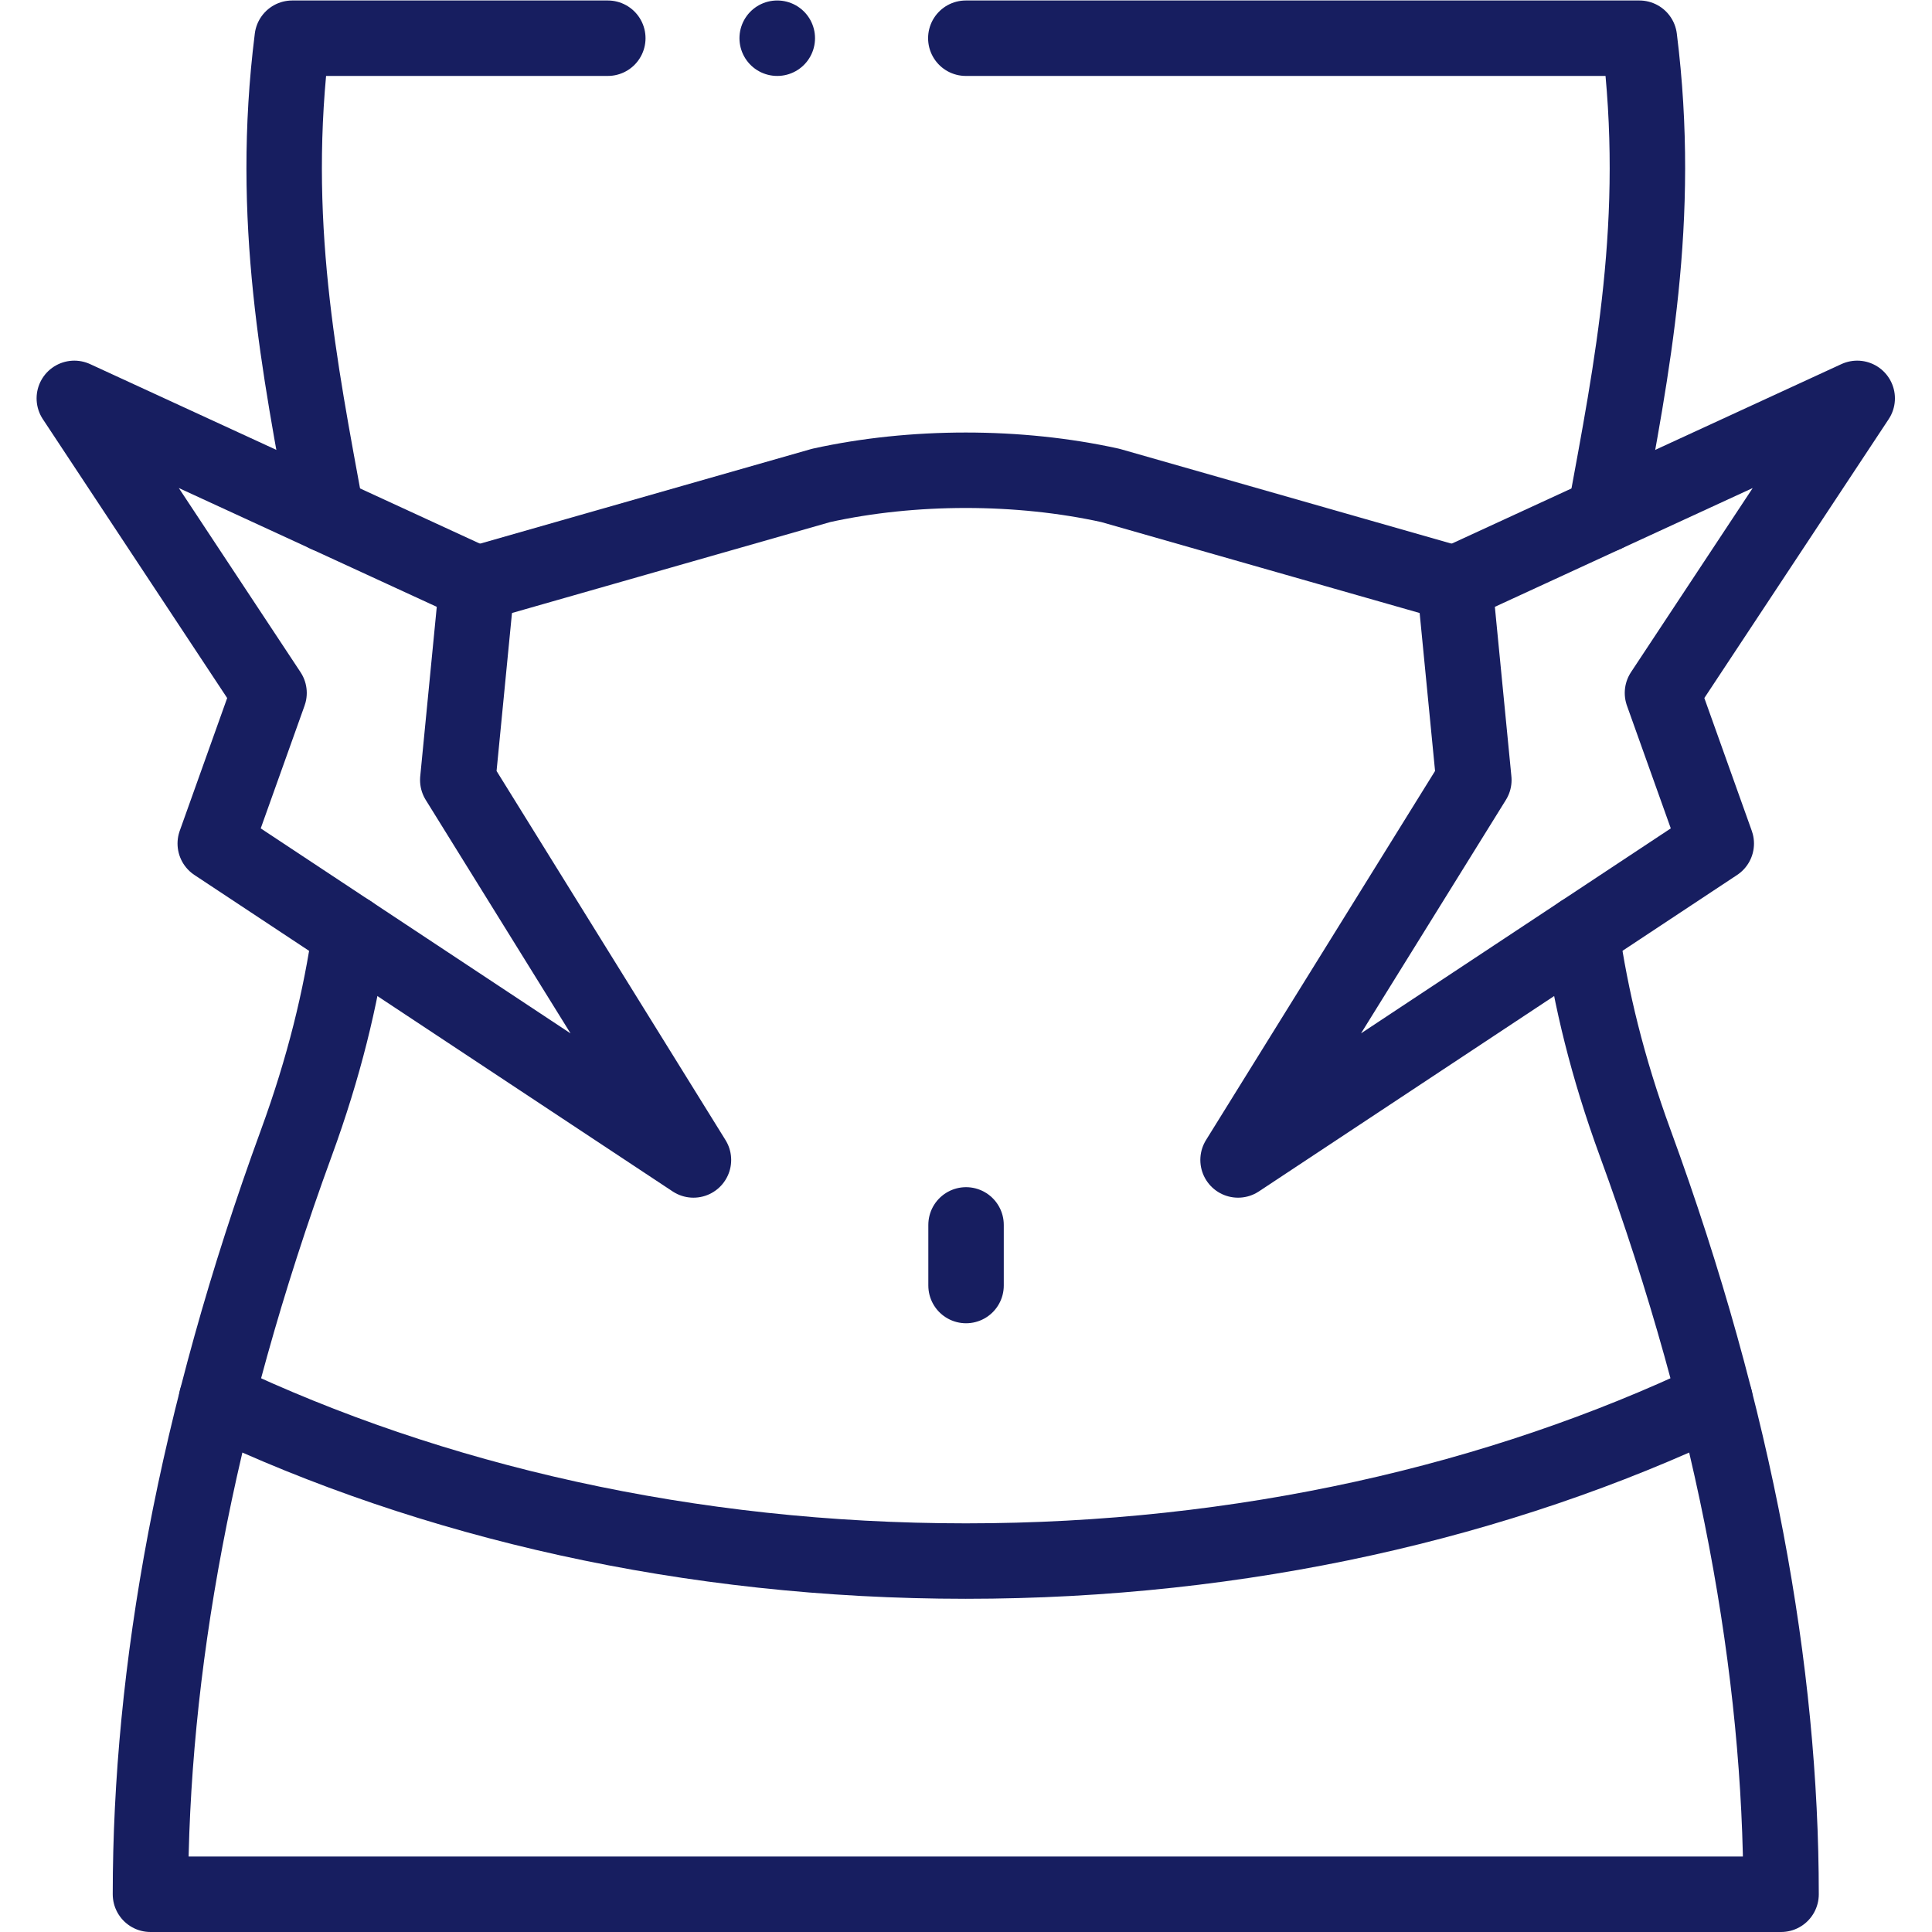 <svg xmlns="http://www.w3.org/2000/svg" xmlns:xlink="http://www.w3.org/1999/xlink" width="512" height="512" x="0" y="0" viewBox="0 0 682.667 682.667" style="enable-background:new 0 0 512 512" xml:space="preserve" class=""><g><defs><clipPath id="a" clipPathUnits="userSpaceOnUse"><path d="M0 512h512V0H0Z" fill="#171e60" opacity="1" data-original="#000000" class=""></path></clipPath></defs><path d="M0 0v-16.072" style="stroke-width:20;stroke-linecap:round;stroke-linejoin:round;stroke-miterlimit:10;stroke-dasharray:none;stroke-opacity:1" transform="matrix(1.333 0 0 -1.333 341.352 432.815)" fill="none" stroke="#171e60" stroke-width="20" stroke-linecap="round" stroke-linejoin="round" stroke-miterlimit="10" stroke-dasharray="none" stroke-opacity="" data-original="#000000" opacity="1"></path><g clip-path="url(#a)" transform="matrix(1.333 0 0 -1.333 0 682.667)"><path d="M0 0c-57.031-27.099-125.258-42.888-198.586-42.888-73.358 0-141.584 15.789-198.615 42.888" style="stroke-width:20;stroke-linecap:round;stroke-linejoin:round;stroke-miterlimit:10;stroke-dasharray:none;stroke-opacity:1" transform="translate(454.6 141.213)" fill="none" stroke="#171e60" stroke-width="20" stroke-linecap="round" stroke-linejoin="round" stroke-miterlimit="10" stroke-dasharray="none" stroke-opacity="" data-original="#000000" opacity="1"></path><path d="m0 0-14.258-39.911 126.759-83.876L50.029-23.074l5.074 52.015-106.72 49.152z" style="stroke-width:20;stroke-linecap:round;stroke-linejoin:round;stroke-miterlimit:10;stroke-dasharray:none;stroke-opacity:1" transform="translate(71.317 328.438)" fill="none" stroke="#171e60" stroke-width="20" stroke-linecap="round" stroke-linejoin="round" stroke-miterlimit="10" stroke-dasharray="none" stroke-opacity="" data-original="#000000" opacity="1"></path><path d="m0 0 14.258-39.911-126.76-83.876 62.501 100.713-5.073 52.015L51.617 78.093z" style="stroke-width:20;stroke-linecap:round;stroke-linejoin:round;stroke-miterlimit:10;stroke-dasharray:none;stroke-opacity:1" transform="translate(440.683 328.438)" fill="none" stroke="#171e60" stroke-width="20" stroke-linecap="round" stroke-linejoin="round" stroke-miterlimit="10" stroke-dasharray="none" stroke-opacity="" data-original="#000000" opacity="1"></path><path d="m0 0 91.271 26.078c24.264 5.358 52.354 5.358 76.618 0L259.188 0" style="stroke-width:20;stroke-linecap:round;stroke-linejoin:round;stroke-miterlimit:10;stroke-dasharray:none;stroke-opacity:1" transform="translate(126.42 357.38)" fill="none" stroke="#171e60" stroke-width="20" stroke-linecap="round" stroke-linejoin="round" stroke-miterlimit="10" stroke-dasharray="none" stroke-opacity="" data-original="#000000" opacity="1"></path><path d="M0 0c2.438-17.291 6.888-35.688 14.201-55.671 26.928-73.53 38.691-140.482 38.691-199.215h-432.235c0 58.733 11.791 125.685 38.691 199.215 7.313 19.983 11.763 38.38 14.229 55.671m163.212 237.114H15.335c6.037-48.188-1.956-87.305-9.099-126.253m-338.923 0c-7.115 38.948-15.136 78.065-9.07 126.253h83.646" style="stroke-width:20;stroke-linecap:round;stroke-linejoin:round;stroke-miterlimit:10;stroke-dasharray:none;stroke-opacity:1" transform="translate(419.226 264.886)" fill="none" stroke="#171e60" stroke-width="20" stroke-linecap="round" stroke-linejoin="round" stroke-miterlimit="10" stroke-dasharray="none" stroke-opacity="" data-original="#000000" opacity="1"></path><path d="M0 0h-.028" style="stroke-width:20;stroke-linecap:round;stroke-linejoin:round;stroke-miterlimit:10;stroke-dasharray:none;stroke-opacity:1" transform="translate(206.042 502)" fill="none" stroke="#171e60" stroke-width="20" stroke-linecap="round" stroke-linejoin="round" stroke-miterlimit="10" stroke-dasharray="none" stroke-opacity="" data-original="#000000" opacity="1"></path></g></g></svg>